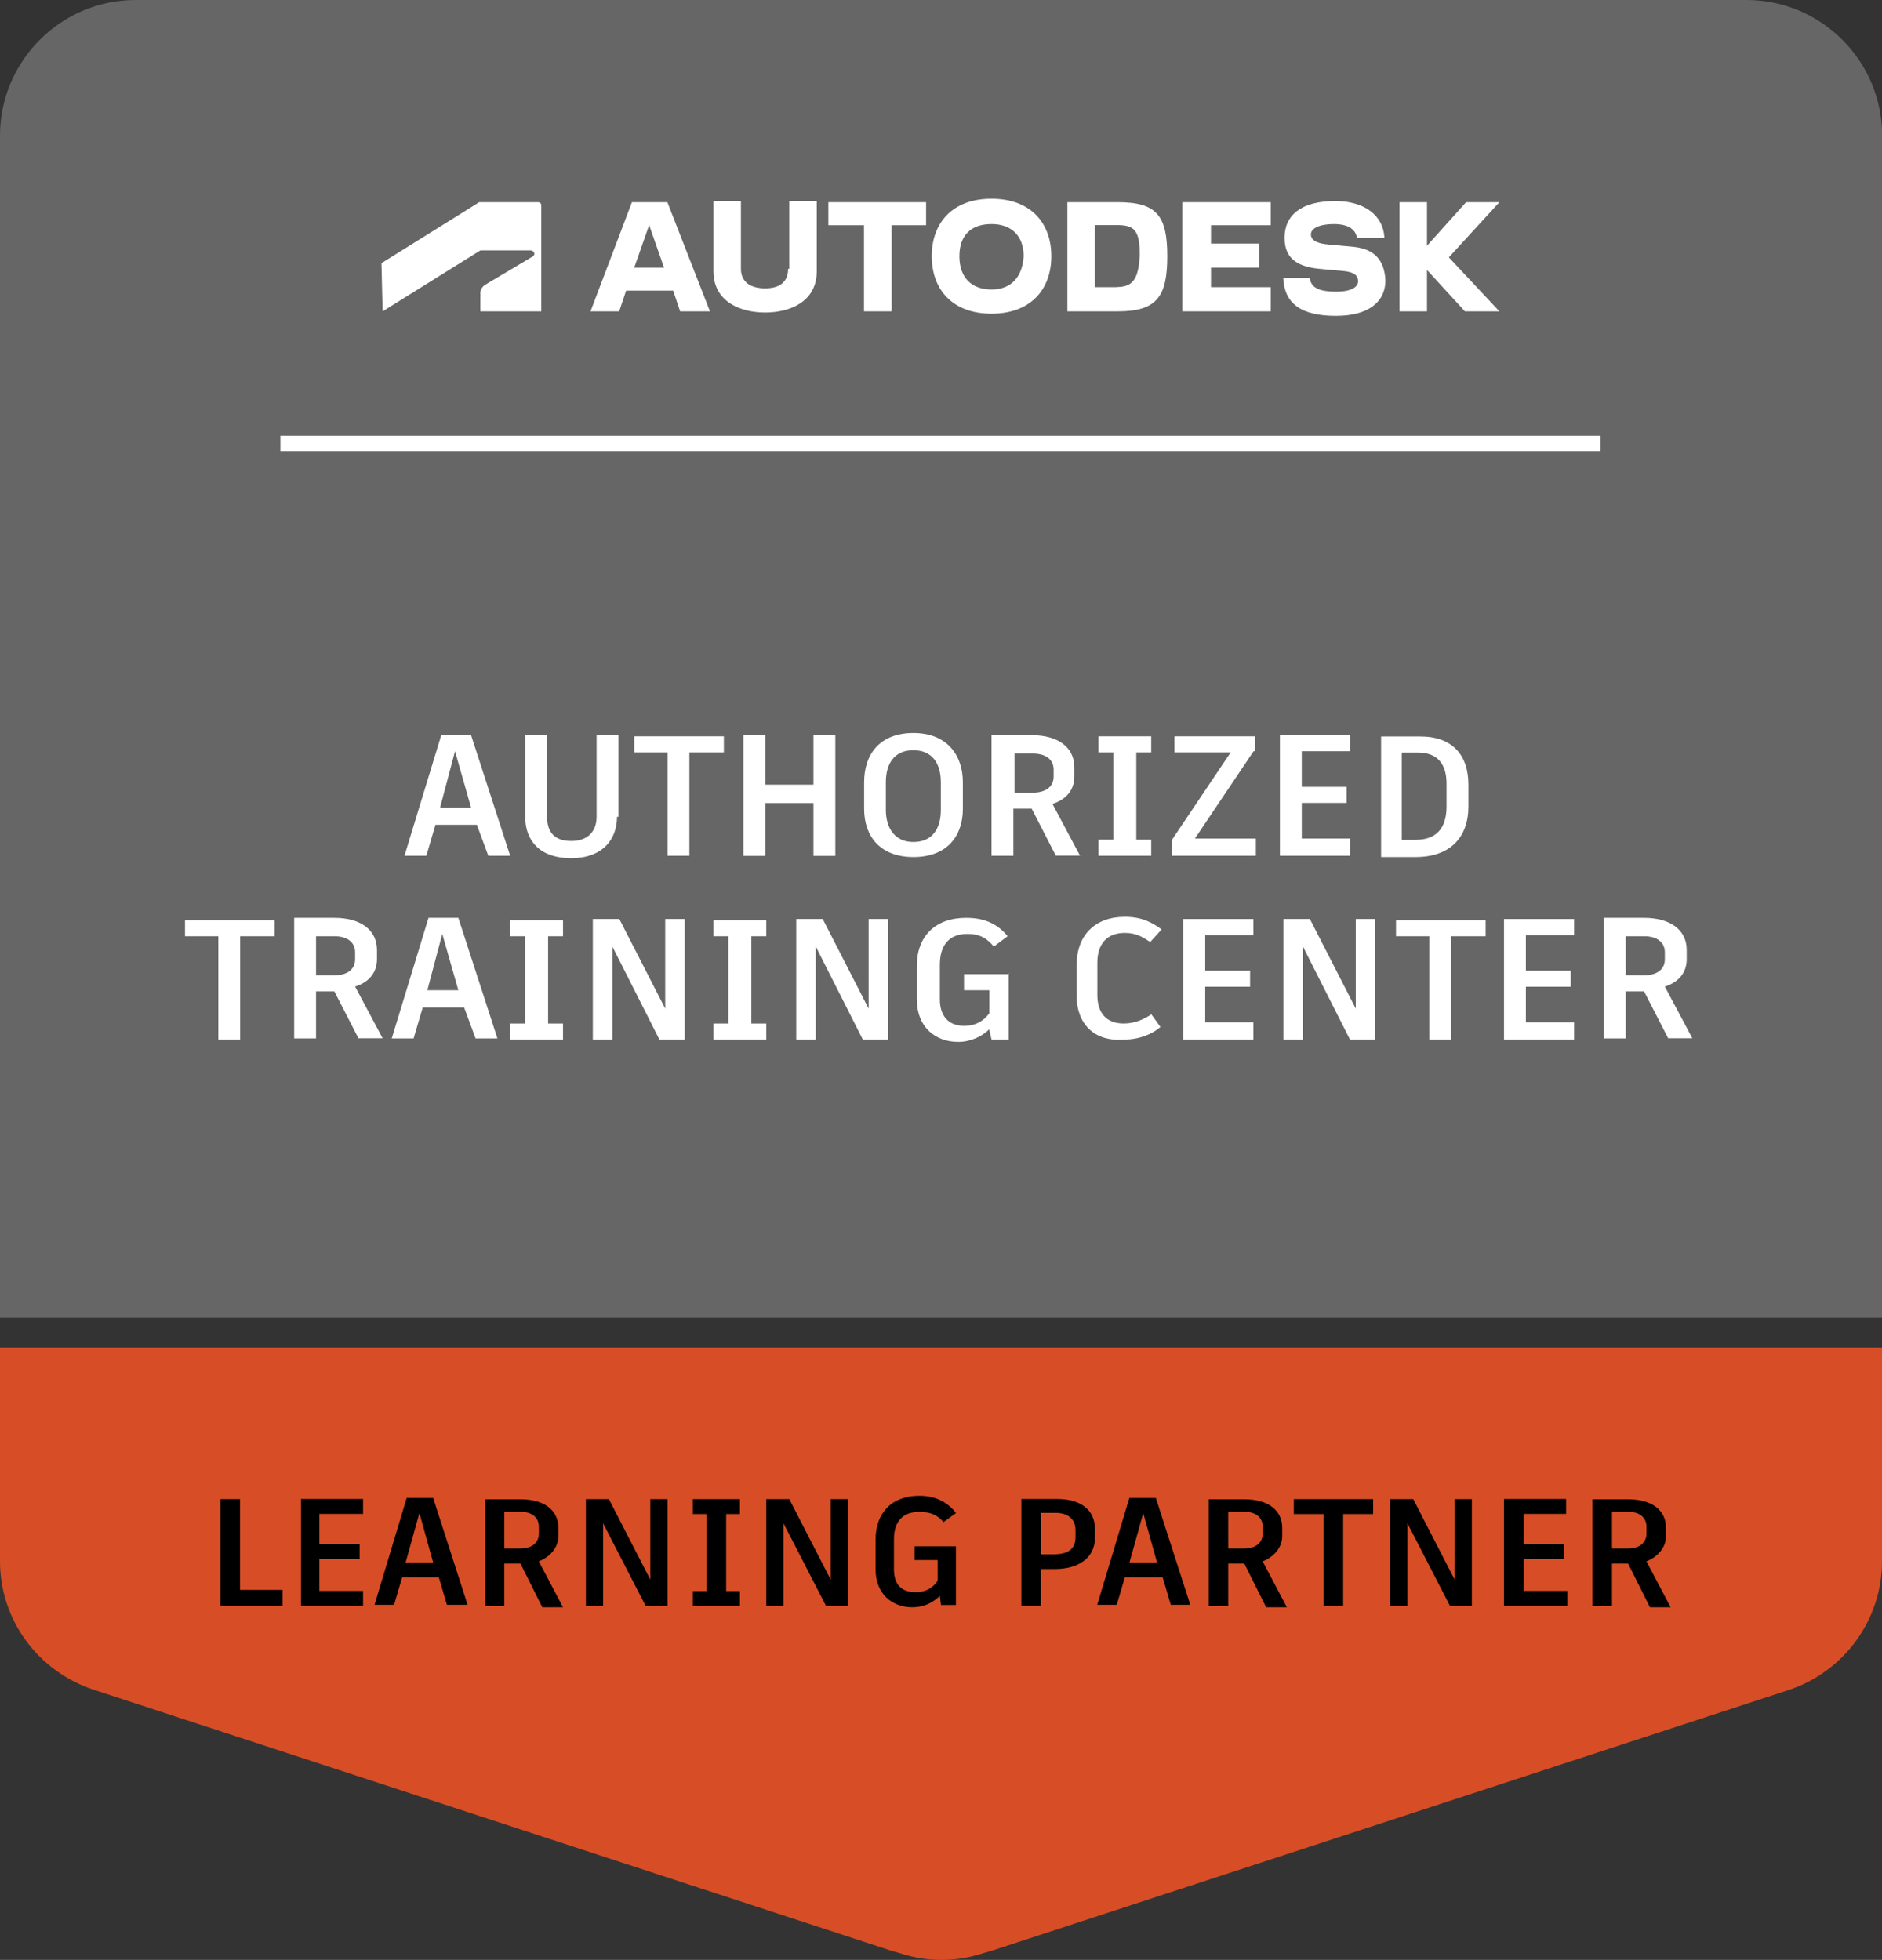 <?xml version="1.0" encoding="UTF-8"?><svg id="Camada_2" xmlns="http://www.w3.org/2000/svg" viewBox="0 0 130 135.4"><rect x="0" y="0" width="130" height="135.4" fill="#333333" stroke="none"/><defs><style>.cls-1{fill:#fff;}.cls-2{fill:#d74e26;}.cls-3{fill:#666;}.cls-4{fill:none;stroke:#fff;stroke-miterlimit:13.22;stroke-width:1.06px;}</style></defs><g id="Camada_4"><g id="Autodesk_Authorized_Training_Center"><path class="cls-2" d="M0,107.86v-14.76h130v14.76c0,4.05-2.62,7.62-6.43,8.89l-55.08,18.02-.56.16c-1.9.63-3.89.63-5.79,0l-.56-.16L6.51,116.75c-3.89-1.27-6.51-4.84-6.51-8.89h0Z"/><path class="cls-3" d="M130,91.03H0V9.37C0,4.21,4.21,0,9.37,0h111.27c5.16,0,9.37,4.21,9.37,9.37v81.67h0Z"/><line class="cls-4" x1="19.37" y1="30.63" x2="110.56" y2="30.63"/><g id="logo"><g id="wordmark"><polygon class="cls-1" points="103.57 13.97 101.27 13.97 98.57 16.98 98.57 13.97 96.67 13.97 96.67 21.51 98.57 21.51 98.57 18.65 101.19 21.51 103.57 21.51 100.08 17.78 103.57 13.97"/><path class="cls-1" d="M93.57,17.06l-1.75-.16c-1.03-.08-1.27-.4-1.27-.71,0-.4.56-.71,1.59-.71s1.51.4,1.59.95h1.9c-.08-1.59-1.43-2.54-3.41-2.54-2.3,0-3.49.95-3.49,2.54,0,1.35.79,1.98,2.38,2.14l1.75.16c.71.08.95.32.95.71s-.48.71-1.51.71c-1.27,0-1.75-.32-1.83-.95h-1.83c.08,1.75,1.19,2.62,3.65,2.62,2.22,0,3.41-.95,3.41-2.46-.08-1.43-.79-2.14-2.14-2.3h0Z"/><polygon class="cls-1" points="81.67 21.51 87.78 21.51 87.78 19.84 83.65 19.84 83.65 18.49 86.98 18.49 86.98 16.83 83.65 16.83 83.65 15.56 87.78 15.56 87.78 13.97 81.67 13.97 81.67 21.51"/><path class="cls-1" d="M77.22,13.97h-3.49v7.54h3.49c2.7,0,3.41-1.03,3.41-3.81s-.71-3.73-3.41-3.73h0ZM77.14,19.84h-1.51v-4.29h1.51c1.19,0,1.59.32,1.59,2.06-.08,1.67-.48,2.22-1.59,2.22Z"/><path class="cls-1" d="M68.49,13.73c-2.7,0-4.13,1.67-4.13,3.97s1.43,3.97,4.13,3.97,4.13-1.67,4.13-3.97c0-2.3-1.43-3.97-4.13-3.97ZM68.49,20c-1.43,0-2.22-.87-2.22-2.3s.79-2.22,2.22-2.22,2.22.87,2.22,2.22c-.08,1.35-.79,2.3-2.22,2.3Z"/><polygon class="cls-1" points="57.22 15.56 59.68 15.56 59.68 21.51 61.59 21.51 61.59 15.56 63.97 15.56 63.97 13.97 57.22 13.97 57.22 15.56"/><path class="cls-1" d="M54.44,18.57c0,.95-.63,1.35-1.59,1.35s-1.67-.4-1.67-1.35v-4.68h-1.9v4.84c0,2.14,1.9,2.86,3.57,2.86s3.57-.71,3.57-2.86v-4.84h-1.9v4.68h-.08Z"/><path class="cls-1" d="M43.65,13.97l-2.86,7.54h1.98l.48-1.43h3.25l.48,1.43h2.06l-2.94-7.54h-2.46ZM43.81,18.49l1.03-2.94,1.03,2.94h-2.06Z"/></g><path id="symbol" class="cls-1" d="M26.43,21.51l6.75-4.21h3.49c.08,0,.24.08.24.24,0,.08-.08.16-.08.16l-3.33,1.98c-.24.16-.32.4-.32.56v1.27h4.21v-7.3c0-.16-.08-.24-.24-.24h-4.05l-6.75,4.21.08,3.33h0Z"/></g><path class="cls-1" d="M32.94,56.98h-2.86l-.63,2.14h-1.51l2.54-8.33h2.06l2.7,8.33h-1.51l-.79-2.14h0ZM30.4,55.79h2.14l-1.11-3.89-1.03,3.89Z"/><path class="cls-1" d="M42.62,56.43c0,1.59-1.03,2.86-3.17,2.86s-3.17-1.19-3.17-2.86v-5.63h1.51v5.63c0,1.03.48,1.67,1.67,1.67s1.75-.71,1.75-1.67v-5.63h1.51v5.63h-.08Z"/><path class="cls-1" d="M49.92,51.98h-2.3v7.14h-1.51v-7.14h-2.3v-1.11h6.19v1.11h-.08Z"/><path class="cls-1" d="M57.7,59.13h-1.51v-3.65h-3.33v3.65h-1.51v-8.33h1.51v3.41h3.33v-3.41h1.51v8.33Z"/><path class="cls-1" d="M66.51,54.05v1.83c0,1.9-1.11,3.33-3.41,3.33s-3.41-1.43-3.41-3.33v-1.83c0-1.98,1.11-3.41,3.41-3.41s3.41,1.51,3.41,3.41h0ZM61.19,54.05v1.9c0,1.27.63,2.22,1.9,2.22s1.9-.87,1.9-2.22v-1.9c0-1.35-.63-2.22-1.9-2.22s-1.9.87-1.9,2.22Z"/><path class="cls-1" d="M71.27,55.87h-1.27v3.25h-1.51v-8.33h2.78c1.75,0,2.94.79,2.94,2.22v.63c0,.95-.56,1.59-1.51,1.9l1.9,3.57h-1.67l-1.67-3.25h0ZM70.08,54.76h1.27c.87,0,1.43-.4,1.43-1.11v-.48c0-.71-.56-1.11-1.43-1.11h-1.27v2.7h0Z"/><path class="cls-1" d="M78.49,51.98v6.03h1.03v1.11h-3.65v-1.11h1.03v-6.03h-1.03v-1.11h3.65v1.11h-1.03Z"/><path class="cls-1" d="M86.59,51.9l-4.05,6.03h4.21v1.19h-5.79v-1.11l4.05-6.03h-3.89v-1.11h5.56v1.03h-.08Z"/><path class="cls-1" d="M89.92,51.98v2.38h3.1v1.11h-3.1v2.46h3.33v1.19h-4.84v-8.33h4.84v1.11h-3.33v.08Z"/><path class="cls-1" d="M101.43,54.21v1.51c0,2.14-1.27,3.49-3.65,3.49h-2.38v-8.33h2.7c2.22,0,3.33,1.27,3.33,3.33ZM99.92,54.13c0-1.35-.63-2.14-1.98-2.14h-1.11v6.03h.95c1.43,0,2.14-.79,2.14-2.3v-1.59Z"/><path class="cls-1" d="M18.89,64.68h-2.3v7.14h-1.51v-7.14h-2.3v-1.11h6.19v1.11h-.08Z"/><path class="cls-1" d="M23.1,68.49h-1.27v3.25h-1.51v-8.33h2.78c1.75,0,2.94.79,2.94,2.22v.63c0,.95-.56,1.59-1.51,1.9l1.9,3.57h-1.67l-1.67-3.25h0ZM21.83,67.38h1.27c.87,0,1.43-.4,1.43-1.11v-.48c0-.71-.56-1.11-1.43-1.11h-1.27v2.7Z"/><path class="cls-1" d="M32.06,69.6h-2.86l-.63,2.14h-1.51l2.54-8.33h2.06l2.7,8.33h-1.51l-.79-2.14h0ZM29.52,68.41h2.14l-1.11-3.89-1.03,3.89Z"/><path class="cls-1" d="M37.86,64.68v6.03h1.03v1.11h-3.65v-1.11h1.03v-6.03h-1.03v-1.11h3.65v1.11h-1.03Z"/><path class="cls-1" d="M47.3,63.49v8.33h-1.75l-3.25-6.43v6.43h-1.35v-8.33h1.83l3.17,6.19v-6.19h1.35Z"/><path class="cls-1" d="M51.9,64.68v6.03h1.03v1.11h-3.65v-1.11h1.03v-6.03h-1.03v-1.11h3.65v1.11h-1.03Z"/><path class="cls-1" d="M61.35,63.49v8.33h-1.75l-3.25-6.43v6.43h-1.35v-8.33h1.83l3.17,6.19v-6.19h1.35Z"/><path class="cls-1" d="M69.68,67.22v4.6h-1.19l-.16-.71c-.48.48-1.27.87-2.14.87-1.59,0-2.86-1.03-2.86-2.94v-2.3c0-2.06,1.27-3.33,3.41-3.33,1.35,0,2.22.48,2.86,1.27l-.95.71c-.48-.56-.95-.87-1.83-.87-1.27,0-1.9.79-1.9,2.14v2.38c0,1.11.56,1.83,1.67,1.83.79,0,1.35-.32,1.75-.87v-1.59h-1.75v-1.11h3.1v-.08Z"/><path class="cls-1" d="M74.37,68.81v-2.14c0-2.06,1.27-3.33,3.33-3.33,1.19,0,1.9.4,2.54.87l-.79.87c-.48-.32-.95-.63-1.75-.63-1.19,0-1.9.71-1.9,2.06v2.22c0,1.27.63,1.98,1.83,1.98.79,0,1.43-.32,1.9-.63l.63.87c-.56.48-1.43.87-2.54.87-2.06.16-3.25-1.11-3.25-3.02h0Z"/><path class="cls-1" d="M83.25,64.68v2.38h3.1v1.11h-3.1v2.46h3.33v1.19h-4.84v-8.33h4.84v1.11h-3.33v.08Z"/><path class="cls-1" d="M95,63.49v8.33h-1.75l-3.25-6.43v6.43h-1.35v-8.33h1.83l3.17,6.19v-6.19h1.35Z"/><path class="cls-1" d="M102.54,64.68h-2.3v7.14h-1.51v-7.14h-2.3v-1.11h6.19v1.11h-.08Z"/><path class="cls-1" d="M105.4,64.68v2.38h3.1v1.11h-3.1v2.46h3.33v1.19h-4.84v-8.33h4.84v1.11h-3.33v.08Z"/><path class="cls-1" d="M113.57,68.49h-1.27v3.25h-1.51v-8.33h2.78c1.75,0,2.94.79,2.94,2.22v.63c0,.95-.56,1.59-1.51,1.9l1.9,3.57h-1.67l-1.67-3.25h0ZM112.3,67.38h1.27c.87,0,1.43-.4,1.43-1.11v-.48c0-.71-.56-1.11-1.43-1.11h-1.27v2.7h0Z"/><path d="M19.52,109.84v1.11h-4.29v-7.38h1.35v6.27h2.94Z"/><path d="M22.06,104.6v2.06h2.78v1.03h-2.78v2.22h3.02v1.03h-4.29v-7.38h4.29v1.03h-3.02Z"/><path d="M30.32,108.97h-2.54l-.56,1.9h-1.35l2.22-7.38h1.83l2.38,7.38h-1.43l-.56-1.9h0ZM28.02,107.94h1.9l-.95-3.41-.95,3.41Z"/><path d="M35.95,108.02h-1.11v2.94h-1.35v-7.38h2.46c1.59,0,2.62.71,2.62,1.98v.56c0,.79-.56,1.43-1.35,1.75l1.67,3.17h-1.43l-1.51-3.02h0ZM34.84,106.98h1.11c.79,0,1.27-.4,1.27-1.03v-.48c0-.63-.48-1.03-1.27-1.03h-1.11v2.54h0Z"/><path d="M46.11,103.57v7.38h-1.51l-2.94-5.71v5.71h-1.19v-7.38h1.59l2.86,5.56v-5.56h1.19Z"/><path d="M50.16,104.6v5.32h.95v1.03h-3.25v-1.03h.95v-5.32h-.95v-1.03h3.25v1.03h-.95Z"/><path d="M58.57,103.57v7.38h-1.51l-2.94-5.71v5.71h-1.19v-7.38h1.59l2.86,5.56v-5.56h1.19Z"/><path d="M66.03,106.83v4.05h-1.03l-.08-.63c-.48.48-1.11.79-1.9.79-1.43,0-2.54-.95-2.54-2.62v-2.06c0-1.83,1.11-3.02,3.02-3.02,1.19,0,1.98.48,2.54,1.19l-.87.63c-.4-.48-.87-.71-1.67-.71-1.19,0-1.75.71-1.75,1.9v2.06c0,1.03.48,1.59,1.51,1.59.71,0,1.19-.32,1.51-.79v-1.43h-1.59v-.95h2.86Z"/><path d="M75.63,105.63v.63c0,1.35-1.11,2.14-2.78,2.14h-.95v2.54h-1.35v-7.38h2.46c1.59,0,2.62.71,2.62,2.06h0ZM74.29,105.71c0-.79-.56-1.19-1.35-1.19h-1.03v2.86h.87c.95,0,1.51-.32,1.51-1.19v-.48h0Z"/><path d="M80.32,108.97h-2.62l-.56,1.9h-1.35l2.22-7.38h1.83l2.38,7.38h-1.35l-.56-1.9ZM78.02,107.94h1.9l-.95-3.41-.95,3.41h0Z"/><path d="M85.95,108.02h-1.11v2.94h-1.35v-7.38h2.46c1.59,0,2.62.71,2.62,1.98v.56c0,.79-.56,1.43-1.35,1.75l1.67,3.17h-1.43l-1.51-3.02h0ZM84.84,106.98h1.11c.79,0,1.27-.4,1.27-1.03v-.48c0-.63-.48-1.03-1.27-1.03h-1.11v2.54h0Z"/><path d="M94.84,104.6h-2.06v6.35h-1.35v-6.35h-2.06v-1.03h5.48v1.03h0Z"/><path d="M101.67,103.57v7.38h-1.51l-2.94-5.71v5.71h-1.19v-7.38h1.59l2.86,5.56v-5.56h1.19Z"/><path d="M105.24,104.6v2.06h2.78v1.03h-2.78v2.22h3.02v1.03h-4.37v-7.38h4.29v1.03h-2.94Z"/><path d="M112.46,108.02h-1.11v2.94h-1.35v-7.38h2.46c1.59,0,2.62.71,2.62,1.98v.56c0,.79-.56,1.43-1.35,1.75l1.67,3.17h-1.43l-1.51-3.02h0ZM111.35,106.98h1.11c.79,0,1.27-.4,1.27-1.03v-.48c0-.63-.48-1.03-1.27-1.03h-1.11v2.54h0Z"/></g></g></svg>